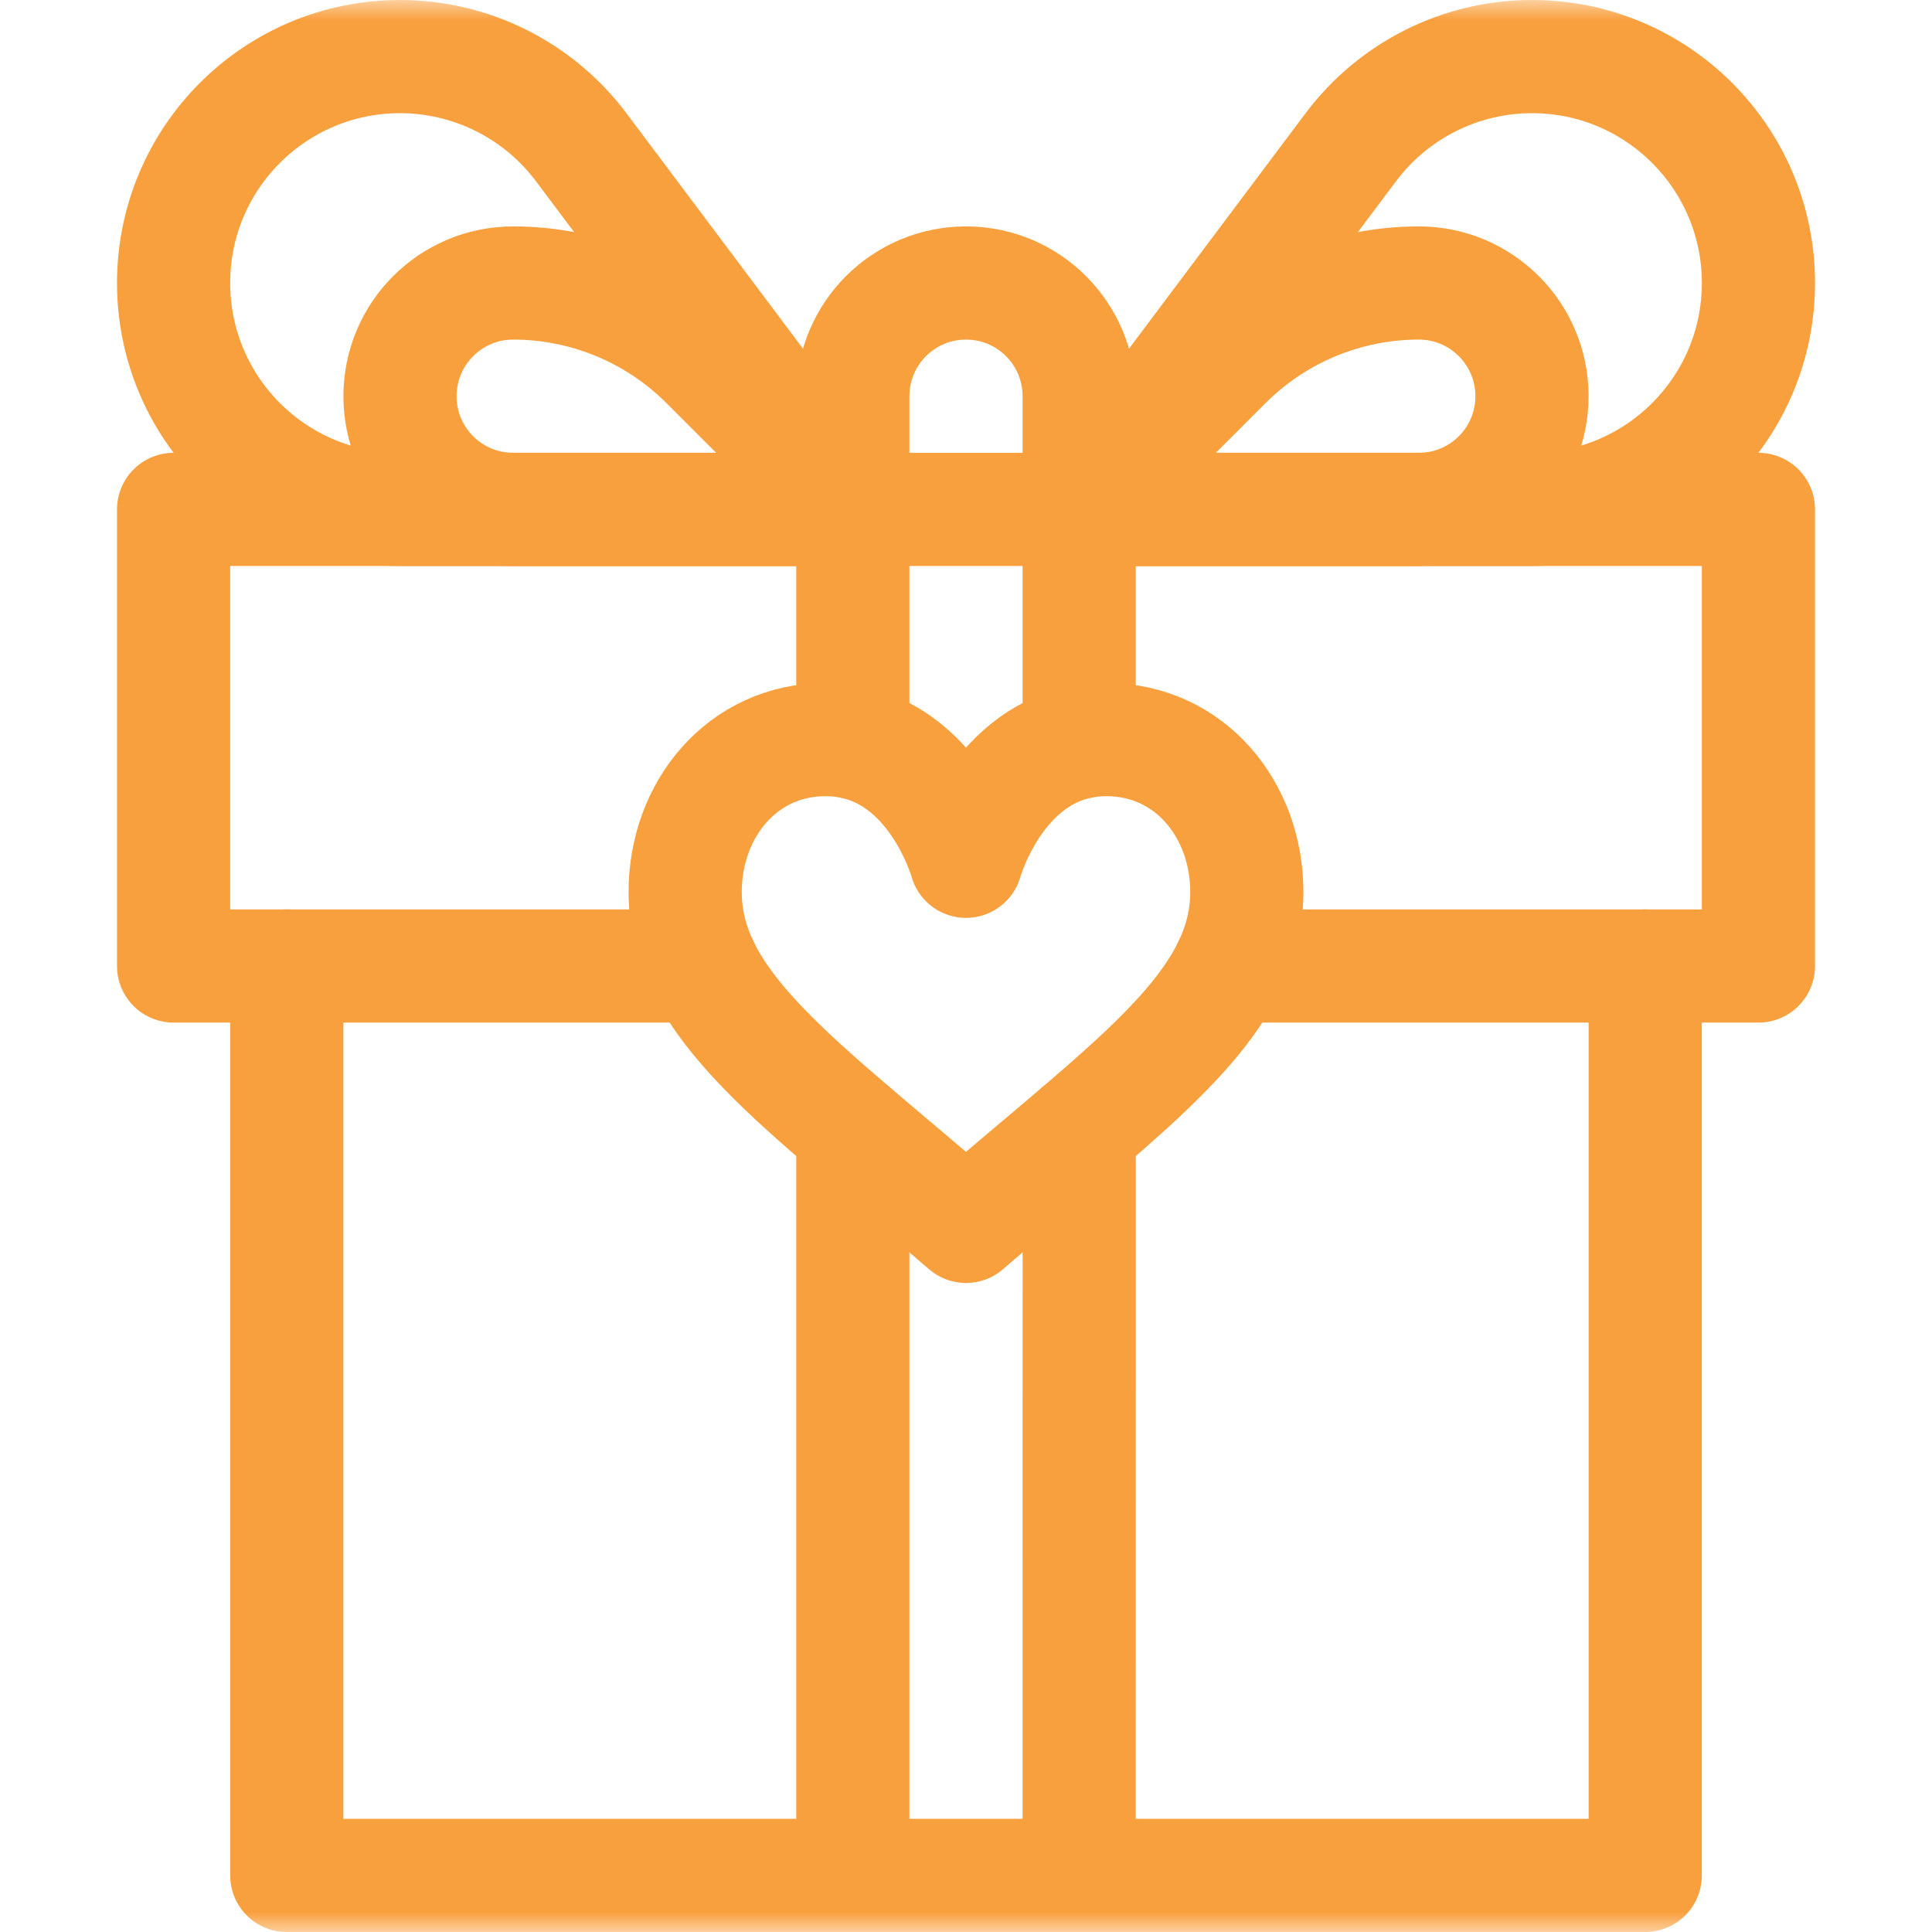 <?xml version="1.0" encoding="UTF-8"?>
<svg xmlns="http://www.w3.org/2000/svg" width="48" height="48" viewBox="0 0 48 48" fill="none">
  <mask id="mask0_507_9657" style="mask-type:luminance" maskUnits="userSpaceOnUse" x="0" y="0" width="48" height="48">
    <path d="M0 0H48V48H0V0Z" fill="white"></path>
  </mask>
  <g mask="url(#mask0_507_9657)">
    <path d="M20.512 18.375C23.163 18.375 24 21.398 24 21.398C24 21.398 24.837 18.375 27.489 18.375C29.554 18.375 30.977 20.108 30.977 22.162C30.977 23.815 30.015 25.143 28.395 26.672C27.232 27.769 25.729 28.97 24 30.469C19.862 26.883 17.023 25.002 17.023 22.162C17.023 20.108 18.446 18.375 20.512 18.375Z" stroke="#F9A03E" stroke-width="2.812" stroke-miterlimit="10" stroke-linecap="round" stroke-linejoin="round"></path>
    <path d="M40.875 24V46.594H7.125V24" stroke="#F9A03E" stroke-width="2.812" stroke-miterlimit="10" stroke-linecap="round" stroke-linejoin="round"></path>
    <path d="M21.188 46.594V28.077" stroke="#F9A03E" stroke-width="2.812" stroke-miterlimit="10" stroke-linecap="round" stroke-linejoin="round"></path>
    <path d="M17.454 24H4.313V12.656H43.688V24H30.546" stroke="#F9A03E" stroke-width="2.812" stroke-miterlimit="10" stroke-linecap="round" stroke-linejoin="round"></path>
    <path d="M26.813 28.077L26.812 46.594" stroke="#F9A03E" stroke-width="2.812" stroke-miterlimit="10" stroke-linecap="round" stroke-linejoin="round"></path>
    <path d="M21.188 18.445V9.844C21.188 8.29 22.447 7.031 24 7.031C25.553 7.031 26.812 8.29 26.812 9.844V18.445" stroke="#F9A03E" stroke-width="2.812" stroke-miterlimit="10" stroke-linecap="round" stroke-linejoin="round"></path>
    <path d="M33.562 3.656L26.812 12.656H38.062C41.169 12.656 43.688 10.138 43.688 7.031C43.688 3.925 41.169 1.406 38.062 1.406C36.292 1.406 34.625 2.24 33.562 3.656Z" stroke="#F9A03E" stroke-width="2.812" stroke-miterlimit="10" stroke-linecap="round" stroke-linejoin="round"></path>
    <path d="M30.449 9.02L26.812 12.656H35.25C36.803 12.656 38.062 11.397 38.062 9.844C38.062 8.29 36.803 7.031 35.25 7.031C33.449 7.031 31.722 7.747 30.449 9.02Z" stroke="#F9A03E" stroke-width="2.812" stroke-miterlimit="10" stroke-linecap="round" stroke-linejoin="round"></path>
    <path d="M14.438 3.656L21.188 12.656H9.938C6.831 12.656 4.313 10.138 4.313 7.031C4.313 3.925 6.831 1.406 9.938 1.406C11.708 1.406 13.375 2.24 14.438 3.656Z" stroke="#F9A03E" stroke-width="2.812" stroke-miterlimit="10" stroke-linecap="round" stroke-linejoin="round"></path>
    <path d="M17.551 9.02L21.188 12.656H12.75C11.197 12.656 9.938 11.397 9.938 9.844C9.938 8.29 11.197 7.031 12.75 7.031C14.551 7.031 16.278 7.747 17.551 9.02Z" stroke="#F9A03E" stroke-width="2.812" stroke-miterlimit="10" stroke-linecap="round" stroke-linejoin="round"></path>
  </g>
</svg>
